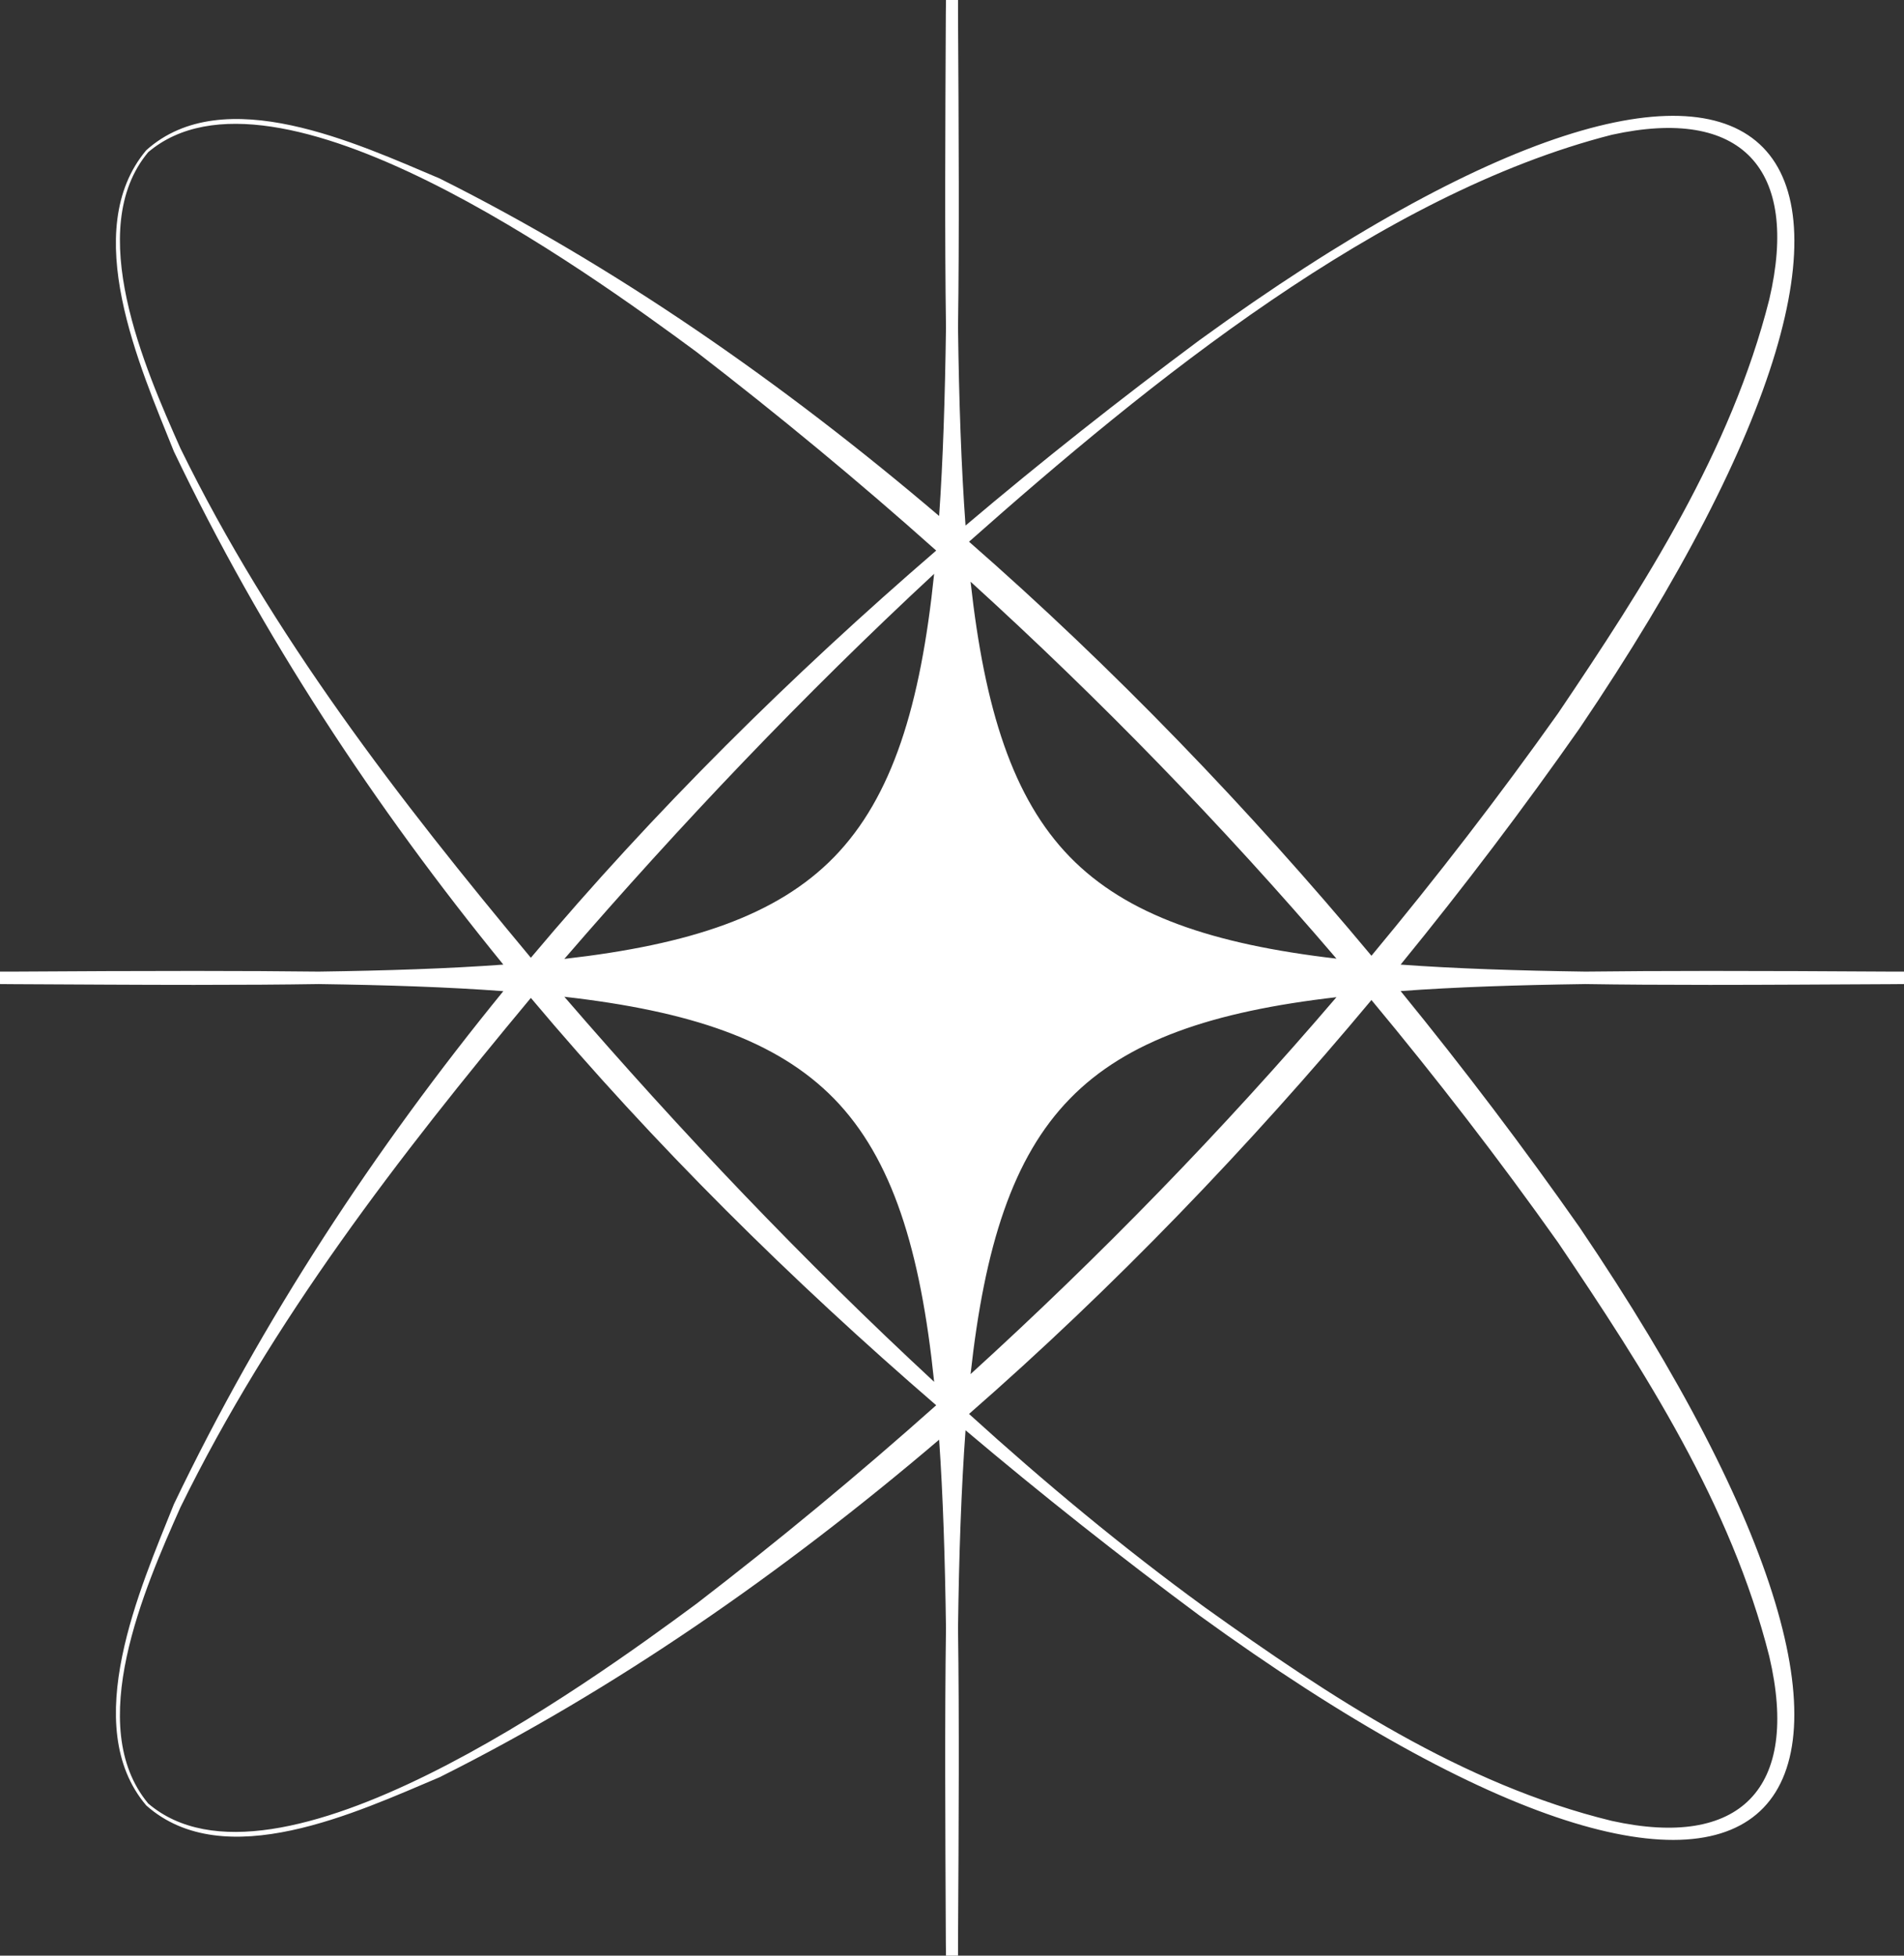 <?xml version="1.0" encoding="UTF-8"?> <svg xmlns="http://www.w3.org/2000/svg" width="37" height="38" viewBox="0 0 37 38" fill="none"><rect x="0" y="0" width="37" height="38" fill="#333333" stroke="none"/><path d="M34.382 32.185C34.987 34.768 33.802 35.928 31.322 35.381C28.421 34.676 25.838 32.967 23.415 31.233C21.819 30.071 20.295 28.803 18.831 27.474C21.646 25.016 24.277 22.275 26.651 19.431C27.918 20.954 29.131 22.525 30.279 24.145C31.957 26.631 33.637 29.233 34.382 32.185ZM2.88 35.043C1.629 33.539 2.807 30.862 3.506 29.289C5.281 25.665 7.758 22.461 10.316 19.39C12.715 22.245 15.381 24.877 18.193 27.305C16.686 28.648 15.13 29.935 13.536 31.161C11.4 32.74 5.322 37.132 2.88 35.043ZM2.88 2.957C5.332 0.877 11.373 5.243 13.536 6.839C15.13 8.068 16.686 9.352 18.193 10.698C15.381 13.123 12.715 15.755 10.316 18.61C7.758 15.542 5.281 12.338 3.506 8.711C2.815 7.155 1.626 4.458 2.88 2.957ZM31.322 2.619C33.839 2.064 34.977 3.274 34.382 5.818C33.637 8.767 31.957 11.372 30.279 13.858C29.131 15.475 27.918 17.048 26.651 18.571C24.277 15.725 21.646 12.987 18.831 10.526C22.326 7.43 26.816 3.768 31.322 2.619ZM20.789 21.351C21.892 20.216 23.566 19.653 25.971 19.376C23.755 21.967 21.376 24.411 18.861 26.7C19.134 24.217 19.679 22.489 20.789 21.351ZM16.211 21.351C17.34 22.511 17.888 24.287 18.153 26.85C15.619 24.503 13.231 21.992 10.967 19.368C13.404 19.645 15.095 20.208 16.211 21.351ZM16.211 16.651C15.098 17.794 13.404 18.355 10.967 18.632C13.231 16.011 15.619 13.5 18.153 11.15C17.888 13.713 17.34 15.489 16.211 16.651ZM20.789 16.649C19.682 15.511 19.134 13.783 18.861 11.303C21.376 13.589 23.755 16.036 25.971 18.627C23.566 18.347 21.894 17.784 20.789 16.649ZM36.762 18.879C35.509 18.871 34.323 18.866 33.226 18.866C32.297 18.866 31.506 18.871 30.806 18.879C29.477 18.86 28.288 18.821 27.218 18.743C28.453 17.231 29.615 15.694 30.692 14.157C38.656 2.386 34.707 -1.665 23.307 6.611C21.767 7.757 20.246 8.956 18.763 10.212C18.68 9.072 18.636 7.799 18.617 6.367C18.642 4.594 18.631 2.597 18.617 0.28V1.23662e-07H18.383L18.38 0.255C18.369 2.58 18.358 4.589 18.383 6.367C18.364 7.721 18.326 8.936 18.25 10.026C15.195 7.424 11.932 5.163 8.544 3.468C6.953 2.797 4.346 1.57 2.842 2.919C1.532 4.481 2.718 7.122 3.379 8.772C5.097 12.362 7.283 15.678 9.781 18.743C8.712 18.821 7.523 18.86 6.194 18.879C5.494 18.871 4.703 18.866 3.771 18.866C2.68 18.866 1.497 18.871 0.246 18.879H0V19.121L0.243 19.123C1.494 19.129 2.68 19.137 3.771 19.137C4.703 19.137 5.494 19.132 6.194 19.121C7.523 19.14 8.712 19.179 9.781 19.259C7.283 22.322 5.097 25.64 3.379 29.228C2.726 30.862 1.529 33.533 2.842 35.081C4.36 36.427 6.934 35.212 8.544 34.532C11.932 32.837 15.195 30.576 18.25 27.974C18.326 29.067 18.364 30.282 18.383 31.636C18.358 33.406 18.369 35.406 18.38 37.72L18.383 38H18.617V37.745C18.631 35.42 18.642 33.411 18.617 31.636C18.636 30.204 18.68 28.928 18.763 27.791C20.246 29.044 21.767 30.246 23.307 31.389C34.766 39.703 38.621 35.553 30.692 23.843C29.615 22.308 28.453 20.771 27.218 19.257C28.288 19.179 29.477 19.14 30.806 19.121C31.503 19.132 32.297 19.137 33.226 19.137C34.32 19.137 35.501 19.129 36.754 19.123L37 19.121V18.879H36.762Z" fill="white"></path></svg> 